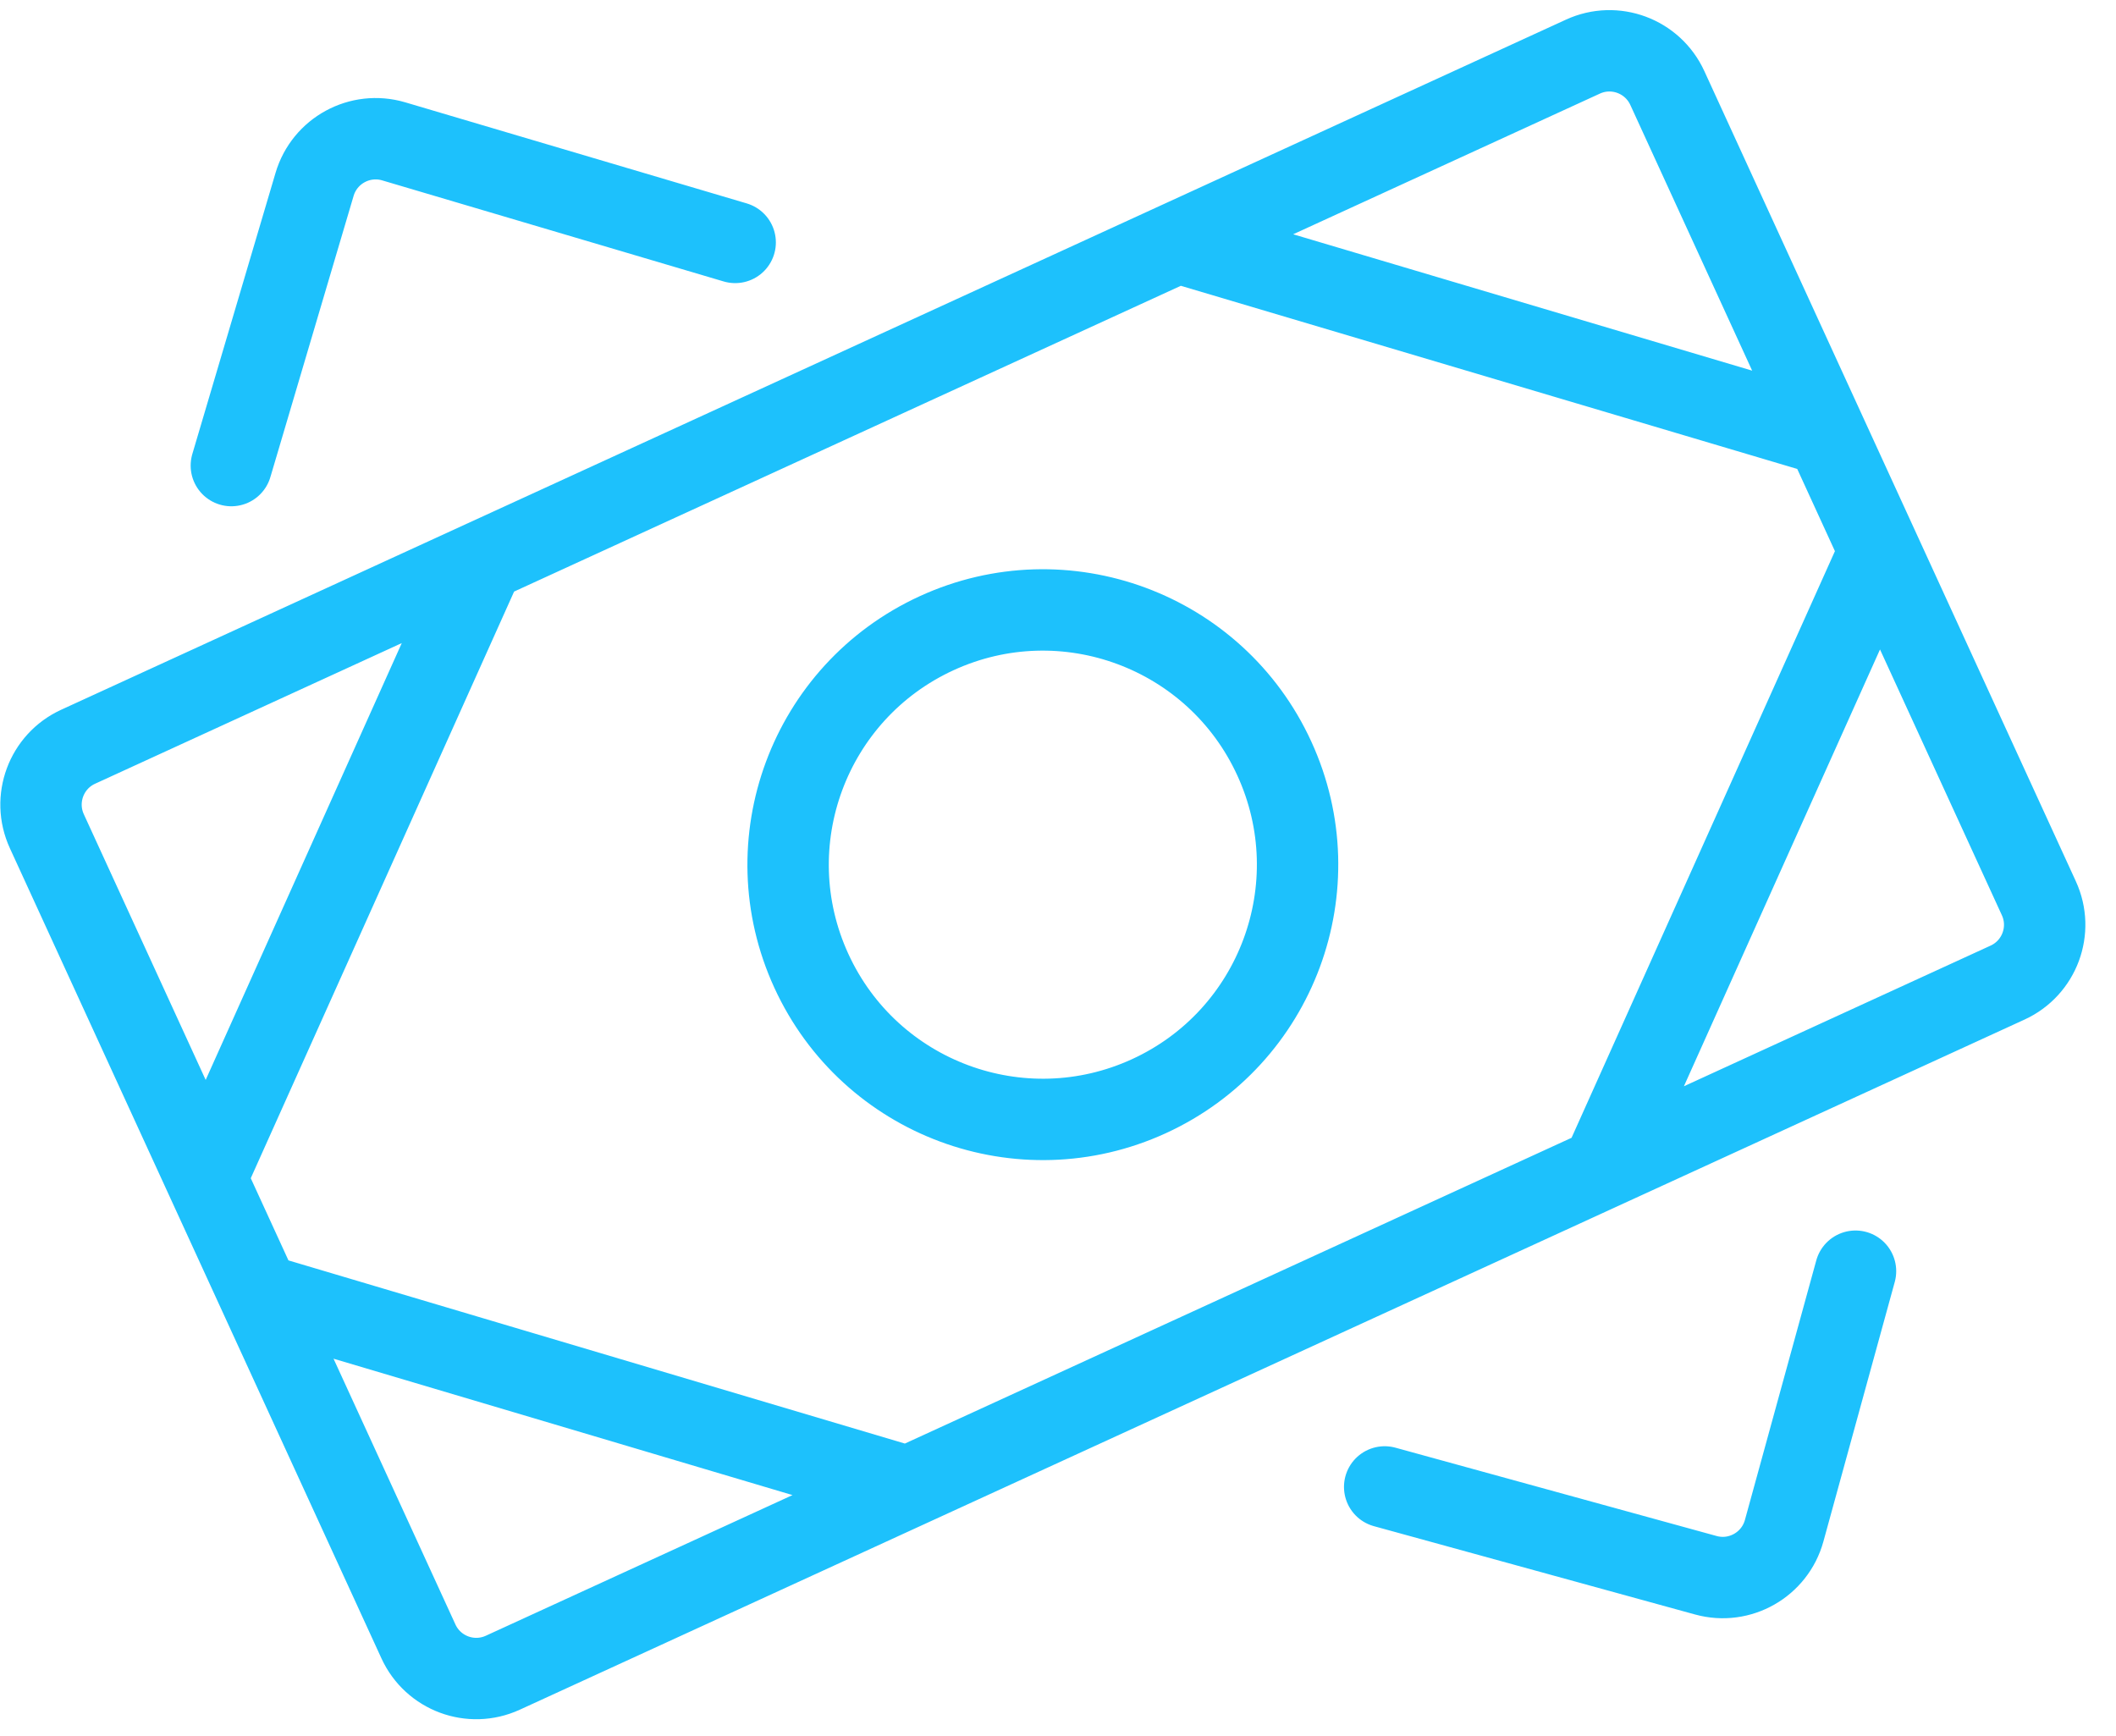<svg width="39" height="32" viewBox="0 0 39 32" fill="none" xmlns="http://www.w3.org/2000/svg">
<path d="M16.734 27.405L4.777 23.852M8.907 10.338L3.798 21.719M29.534 21.535L34.643 10.155M21.707 4.468L33.665 8.021M13.55 4.468L7.256 2.605C6.635 2.422 5.982 2.776 5.798 3.398L4.264 8.581M34.199 23.429L32.884 28.212C32.712 28.837 32.066 29.205 31.441 29.033L25.521 27.405M37.001 18.11L9.268 30.829C8.678 31.1 7.982 30.841 7.712 30.252L0.863 15.319C0.593 14.729 0.851 14.033 1.44 13.763L29.174 1.044C29.763 0.773 30.459 1.032 30.73 1.621L37.578 16.555C37.849 17.144 37.59 17.84 37.001 18.11ZM14.954 17.893C13.873 15.537 14.908 12.751 17.264 11.67C19.62 10.589 22.407 11.623 23.487 13.98C24.568 16.336 23.534 19.122 21.177 20.203C18.821 21.284 16.035 20.25 14.954 17.893Z" stroke="#1DC1FC" stroke-width="1.5" stroke-linecap="round" stroke-linejoin="round"/>
</svg>
